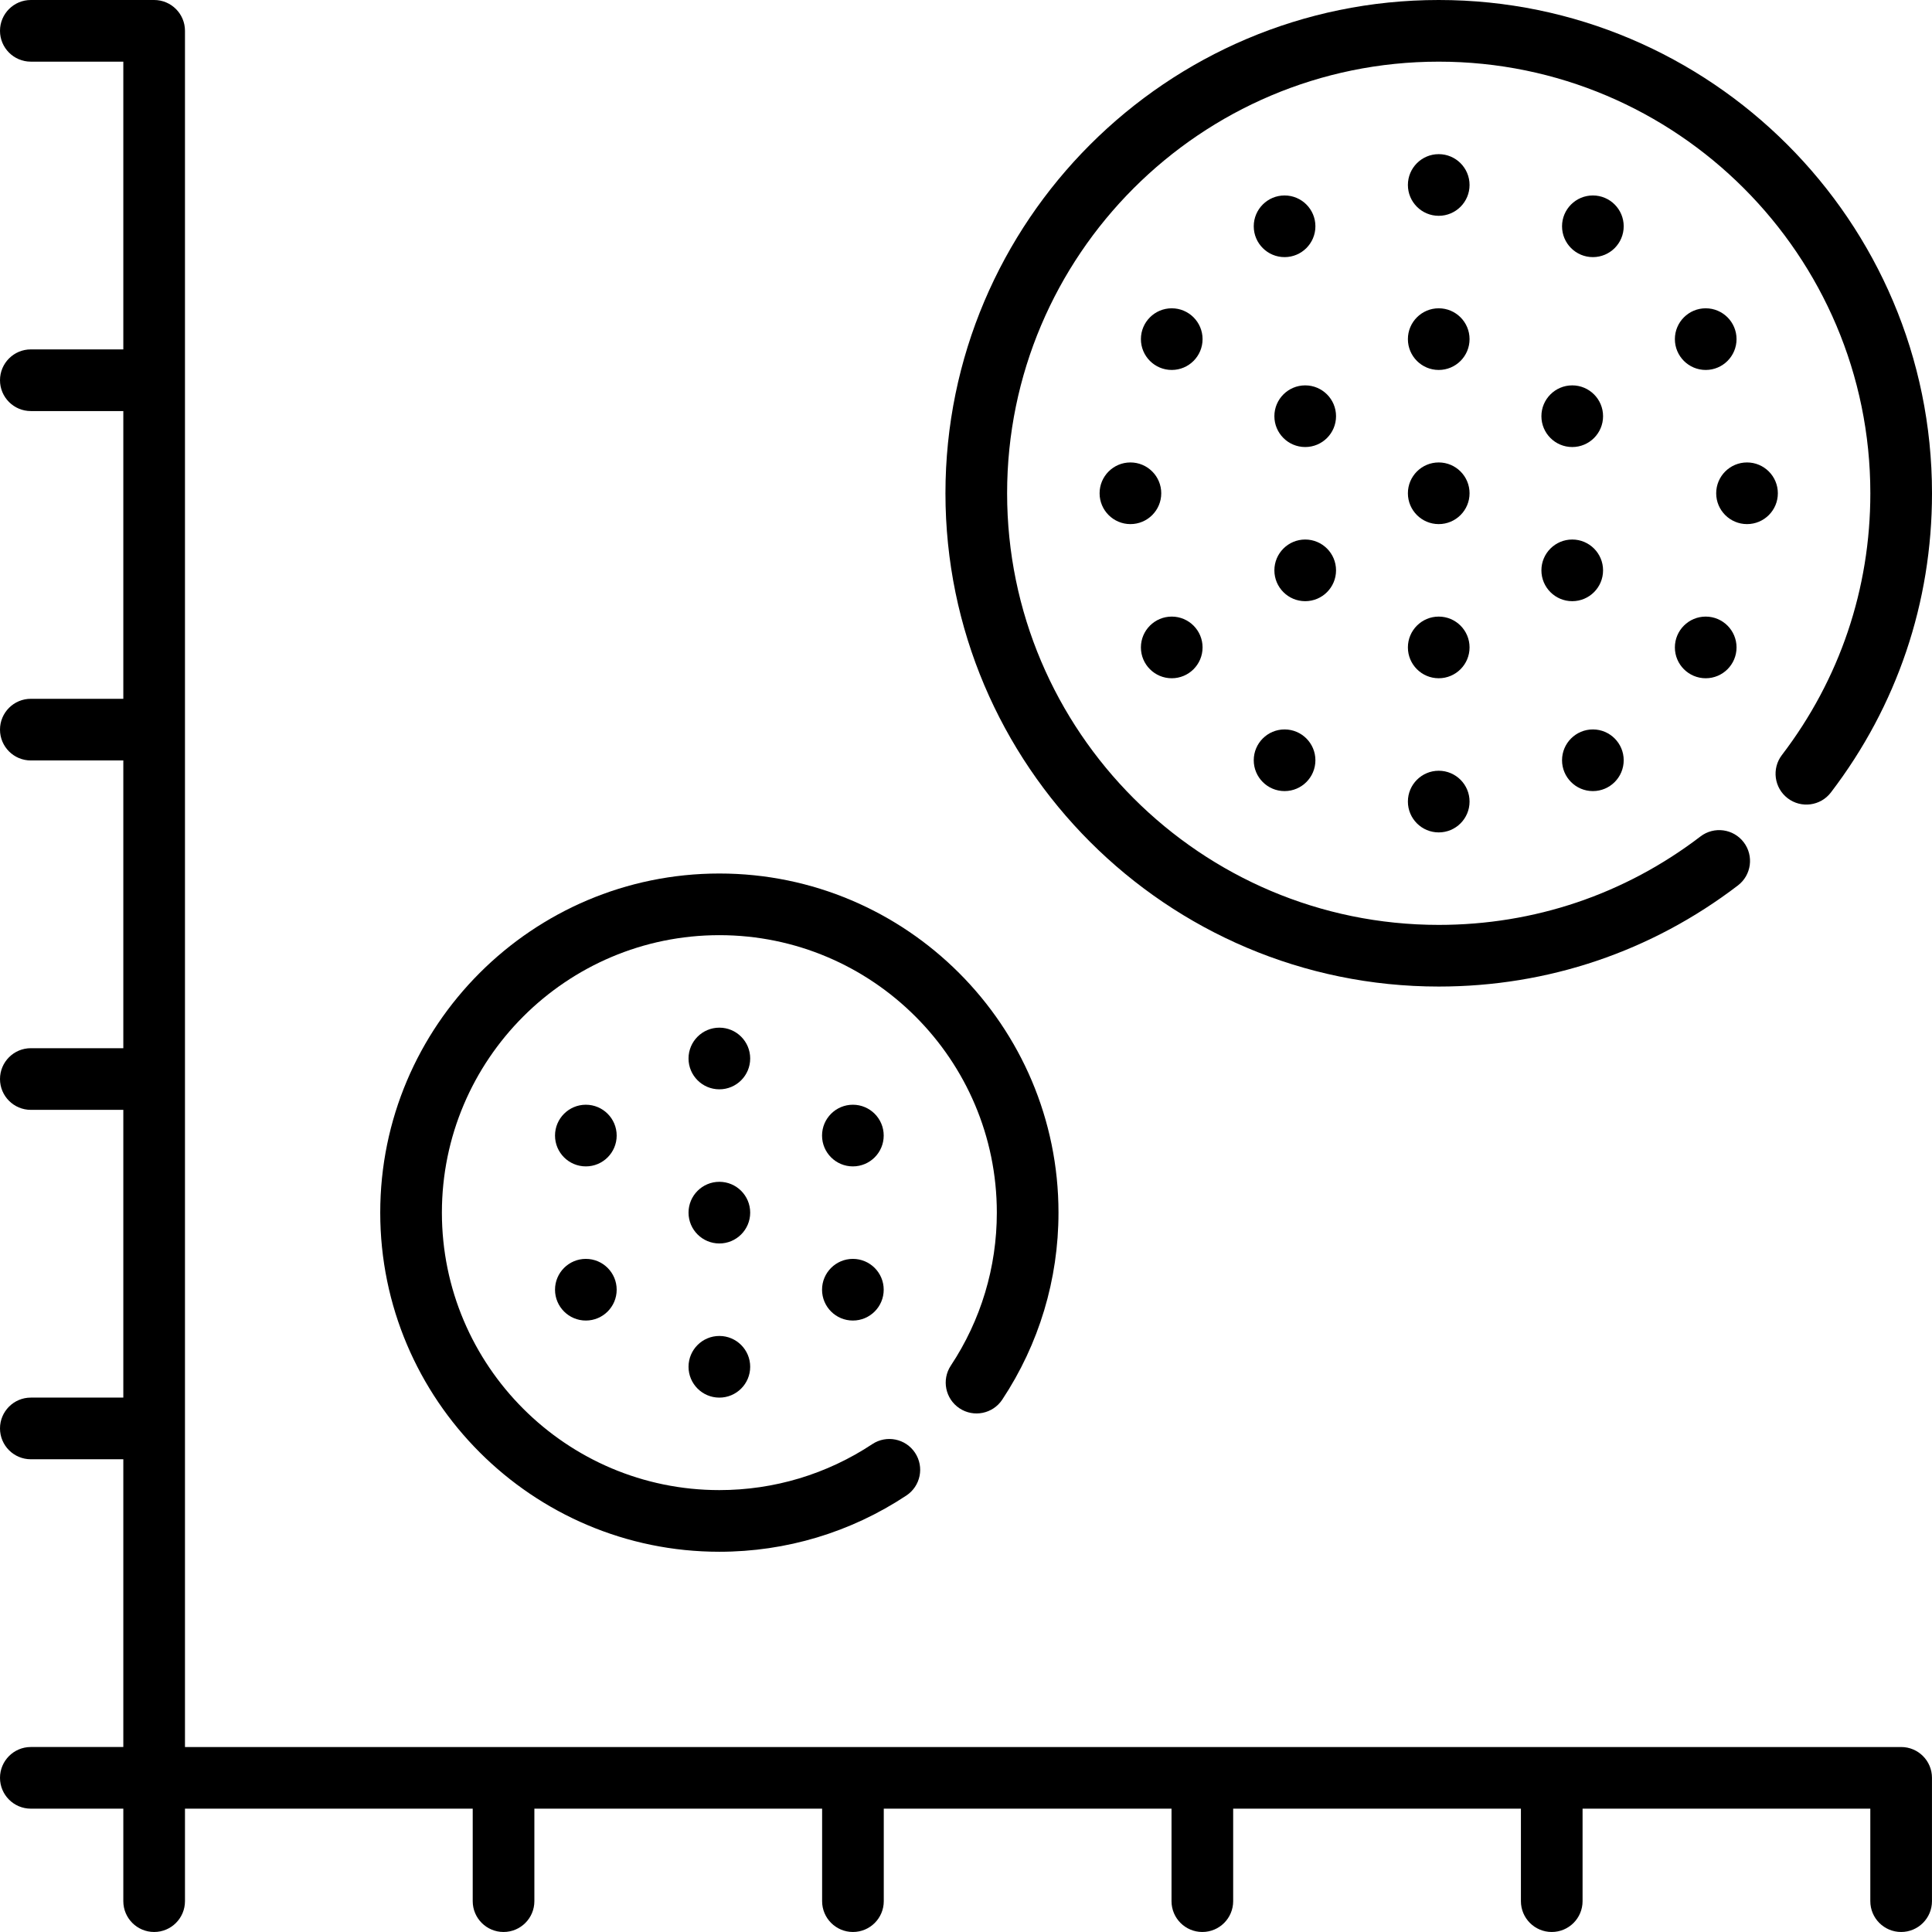 <?xml version="1.0" encoding="iso-8859-1"?>
<!-- Uploaded to: SVG Repo, www.svgrepo.com, Generator: SVG Repo Mixer Tools -->
<svg fill="#000000" height="800px" width="800px" version="1.1" id="Layer_1" xmlns="http://www.w3.org/2000/svg" xmlns:xlink="http://www.w3.org/1999/xlink" 
	 viewBox="0 0 512 512" xml:space="preserve">
<g>
	<g>
		<path d="M503.83,462.979H49.021V8.17c0-4.513-3.658-8.17-8.17-8.17H8.17C3.658,0,0,3.657,0,8.17s3.658,8.17,8.17,8.17h24.511
			v76.255H8.17c-4.512,0-8.17,3.657-8.17,8.17c0,4.513,3.658,8.17,8.17,8.17h24.511v76.255H8.17c-4.512,0-8.17,3.657-8.17,8.17
			s3.658,8.17,8.17,8.17h24.511v76.255H8.17c-4.512,0-8.17,3.657-8.17,8.17s3.658,8.17,8.17,8.17h24.511v76.255H8.17
			c-4.512,0-8.17,3.657-8.17,8.17c0,4.513,3.658,8.17,8.17,8.17h24.511v76.255H8.17c-4.512,0-8.17,3.657-8.17,8.17
			s3.658,8.17,8.17,8.17h24.511v24.511c0,4.513,3.658,8.17,8.17,8.17s8.17-3.657,8.17-8.17v-24.511h76.255v24.511
			c0,4.513,3.658,8.17,8.17,8.17c4.512,0,8.17-3.657,8.17-8.17v-24.511h76.255v24.511c0,4.513,3.658,8.17,8.17,8.17
			c4.512,0,8.17-3.657,8.17-8.17v-24.511h76.255v24.511c0,4.513,3.657,8.17,8.17,8.17s8.17-3.657,8.17-8.17v-24.511h76.255v24.511
			c0,4.513,3.657,8.17,8.17,8.17c4.513,0,8.17-3.657,8.17-8.17v-24.511h76.255v24.511c0,4.513,3.657,8.17,8.17,8.17
			s8.17-3.657,8.17-8.17v-32.681C512,466.636,508.343,462.979,503.83,462.979z"/>
	</g>
</g>
<g>
	<g>
		<circle cx="190.638" cy="362.213" r="8.17"/>
	</g>
</g>
<g>
	<g>
		<circle cx="190.638" cy="321.362" r="8.17"/>
	</g>
</g>
<g>
	<g>
		<circle cx="226.021" cy="341.787" r="8.17"/>
	</g>
</g>
<g>
	<g>
		<circle cx="226.021" cy="300.936" r="8.17"/>
	</g>
</g>
<g>
	<g>
		<circle cx="190.638" cy="280.511" r="8.17"/>
	</g>
</g>
<g>
	<g>
		<circle cx="155.256" cy="300.936" r="8.17"/>
	</g>
</g>
<g>
	<g>
		<circle cx="155.256" cy="341.787" r="8.17"/>
	</g>
</g>
<g>
	<g>
		<path d="M190.638,231.489c-49.556,0-89.872,40.317-89.872,89.872s40.316,89.872,89.872,89.872
			c17.697,0,34.833-5.154,49.558-14.906c3.763-2.491,4.792-7.56,2.301-11.323c-2.49-3.763-7.56-4.792-11.323-2.301
			c-12.042,7.974-26.059,12.189-40.536,12.189c-40.546,0-73.532-32.986-73.532-73.532c0-40.546,32.986-73.532,73.532-73.532
			s73.532,32.986,73.532,73.532c0,14.478-4.215,28.494-12.189,40.536c-2.491,3.762-1.461,8.83,2.301,11.323
			c3.762,2.492,8.833,1.462,11.323-2.301c9.752-14.725,14.906-31.862,14.906-49.558
			C280.511,271.807,240.194,231.489,190.638,231.489z"/>
	</g>
</g>
<g>
	<g>
		<circle cx="381.277" cy="212.426" r="8.17"/>
	</g>
</g>
<g>
	<g>
		<circle cx="422.128" cy="201.477" r="8.17"/>
	</g>
</g>
<g>
	<g>
		<circle cx="452.031" cy="171.574" r="8.17"/>
	</g>
</g>
<g>
	<g>
		<circle cx="462.979" cy="130.723" r="8.17"/>
	</g>
</g>
<g>
	<g>
		<circle cx="452.031" cy="89.872" r="8.17"/>
	</g>
</g>
<g>
	<g>
		<circle cx="422.128" cy="59.969" r="8.17"/>
	</g>
</g>
<g>
	<g>
		<circle cx="381.277" cy="49.021" r="8.17"/>
	</g>
</g>
<g>
	<g>
		<circle cx="340.426" cy="59.969" r="8.17"/>
	</g>
</g>
<g>
	<g>
		<circle cx="310.523" cy="89.872" r="8.17"/>
	</g>
</g>
<g>
	<g>
		<circle cx="299.574" cy="130.723" r="8.17"/>
	</g>
</g>
<g>
	<g>
		<circle cx="310.523" cy="171.574" r="8.17"/>
	</g>
</g>
<g>
	<g>
		<circle cx="340.426" cy="201.477" r="8.17"/>
	</g>
</g>
<g>
	<g>
		<circle cx="381.277" cy="171.574" r="8.17"/>
	</g>
</g>
<g>
	<g>
		<circle cx="381.277" cy="130.723" r="8.17"/>
	</g>
</g>
<g>
	<g>
		<circle cx="416.659" cy="151.149" r="8.17"/>
	</g>
</g>
<g>
	<g>
		<circle cx="416.659" cy="110.298" r="8.17"/>
	</g>
</g>
<g>
	<g>
		<circle cx="381.277" cy="89.872" r="8.17"/>
	</g>
</g>
<g>
	<g>
		<circle cx="345.894" cy="110.298" r="8.17"/>
	</g>
</g>
<g>
	<g>
		<circle cx="345.894" cy="151.149" r="8.17"/>
	</g>
</g>
<g>
	<g>
		<path d="M381.277,0c-72.081,0-130.723,58.643-130.723,130.723s58.643,130.723,130.723,130.723
			c28.928,0,56.346-9.265,79.288-26.794c3.586-2.74,4.272-7.867,1.533-11.453c-2.74-3.585-7.867-4.274-11.452-1.533
			c-20.069,15.335-44.057,23.439-69.368,23.439c-63.071,0-114.383-51.312-114.383-114.383S318.206,16.34,381.277,16.34
			S495.66,67.653,495.66,130.723c0,25.311-8.104,49.299-23.439,69.37c-2.74,3.585-2.053,8.713,1.533,11.452
			c3.585,2.74,8.713,2.053,11.452-1.533C502.735,187.07,512,159.651,512,130.723C512,58.643,453.357,0,381.277,0z"/>
	</g>
</g>
</svg>